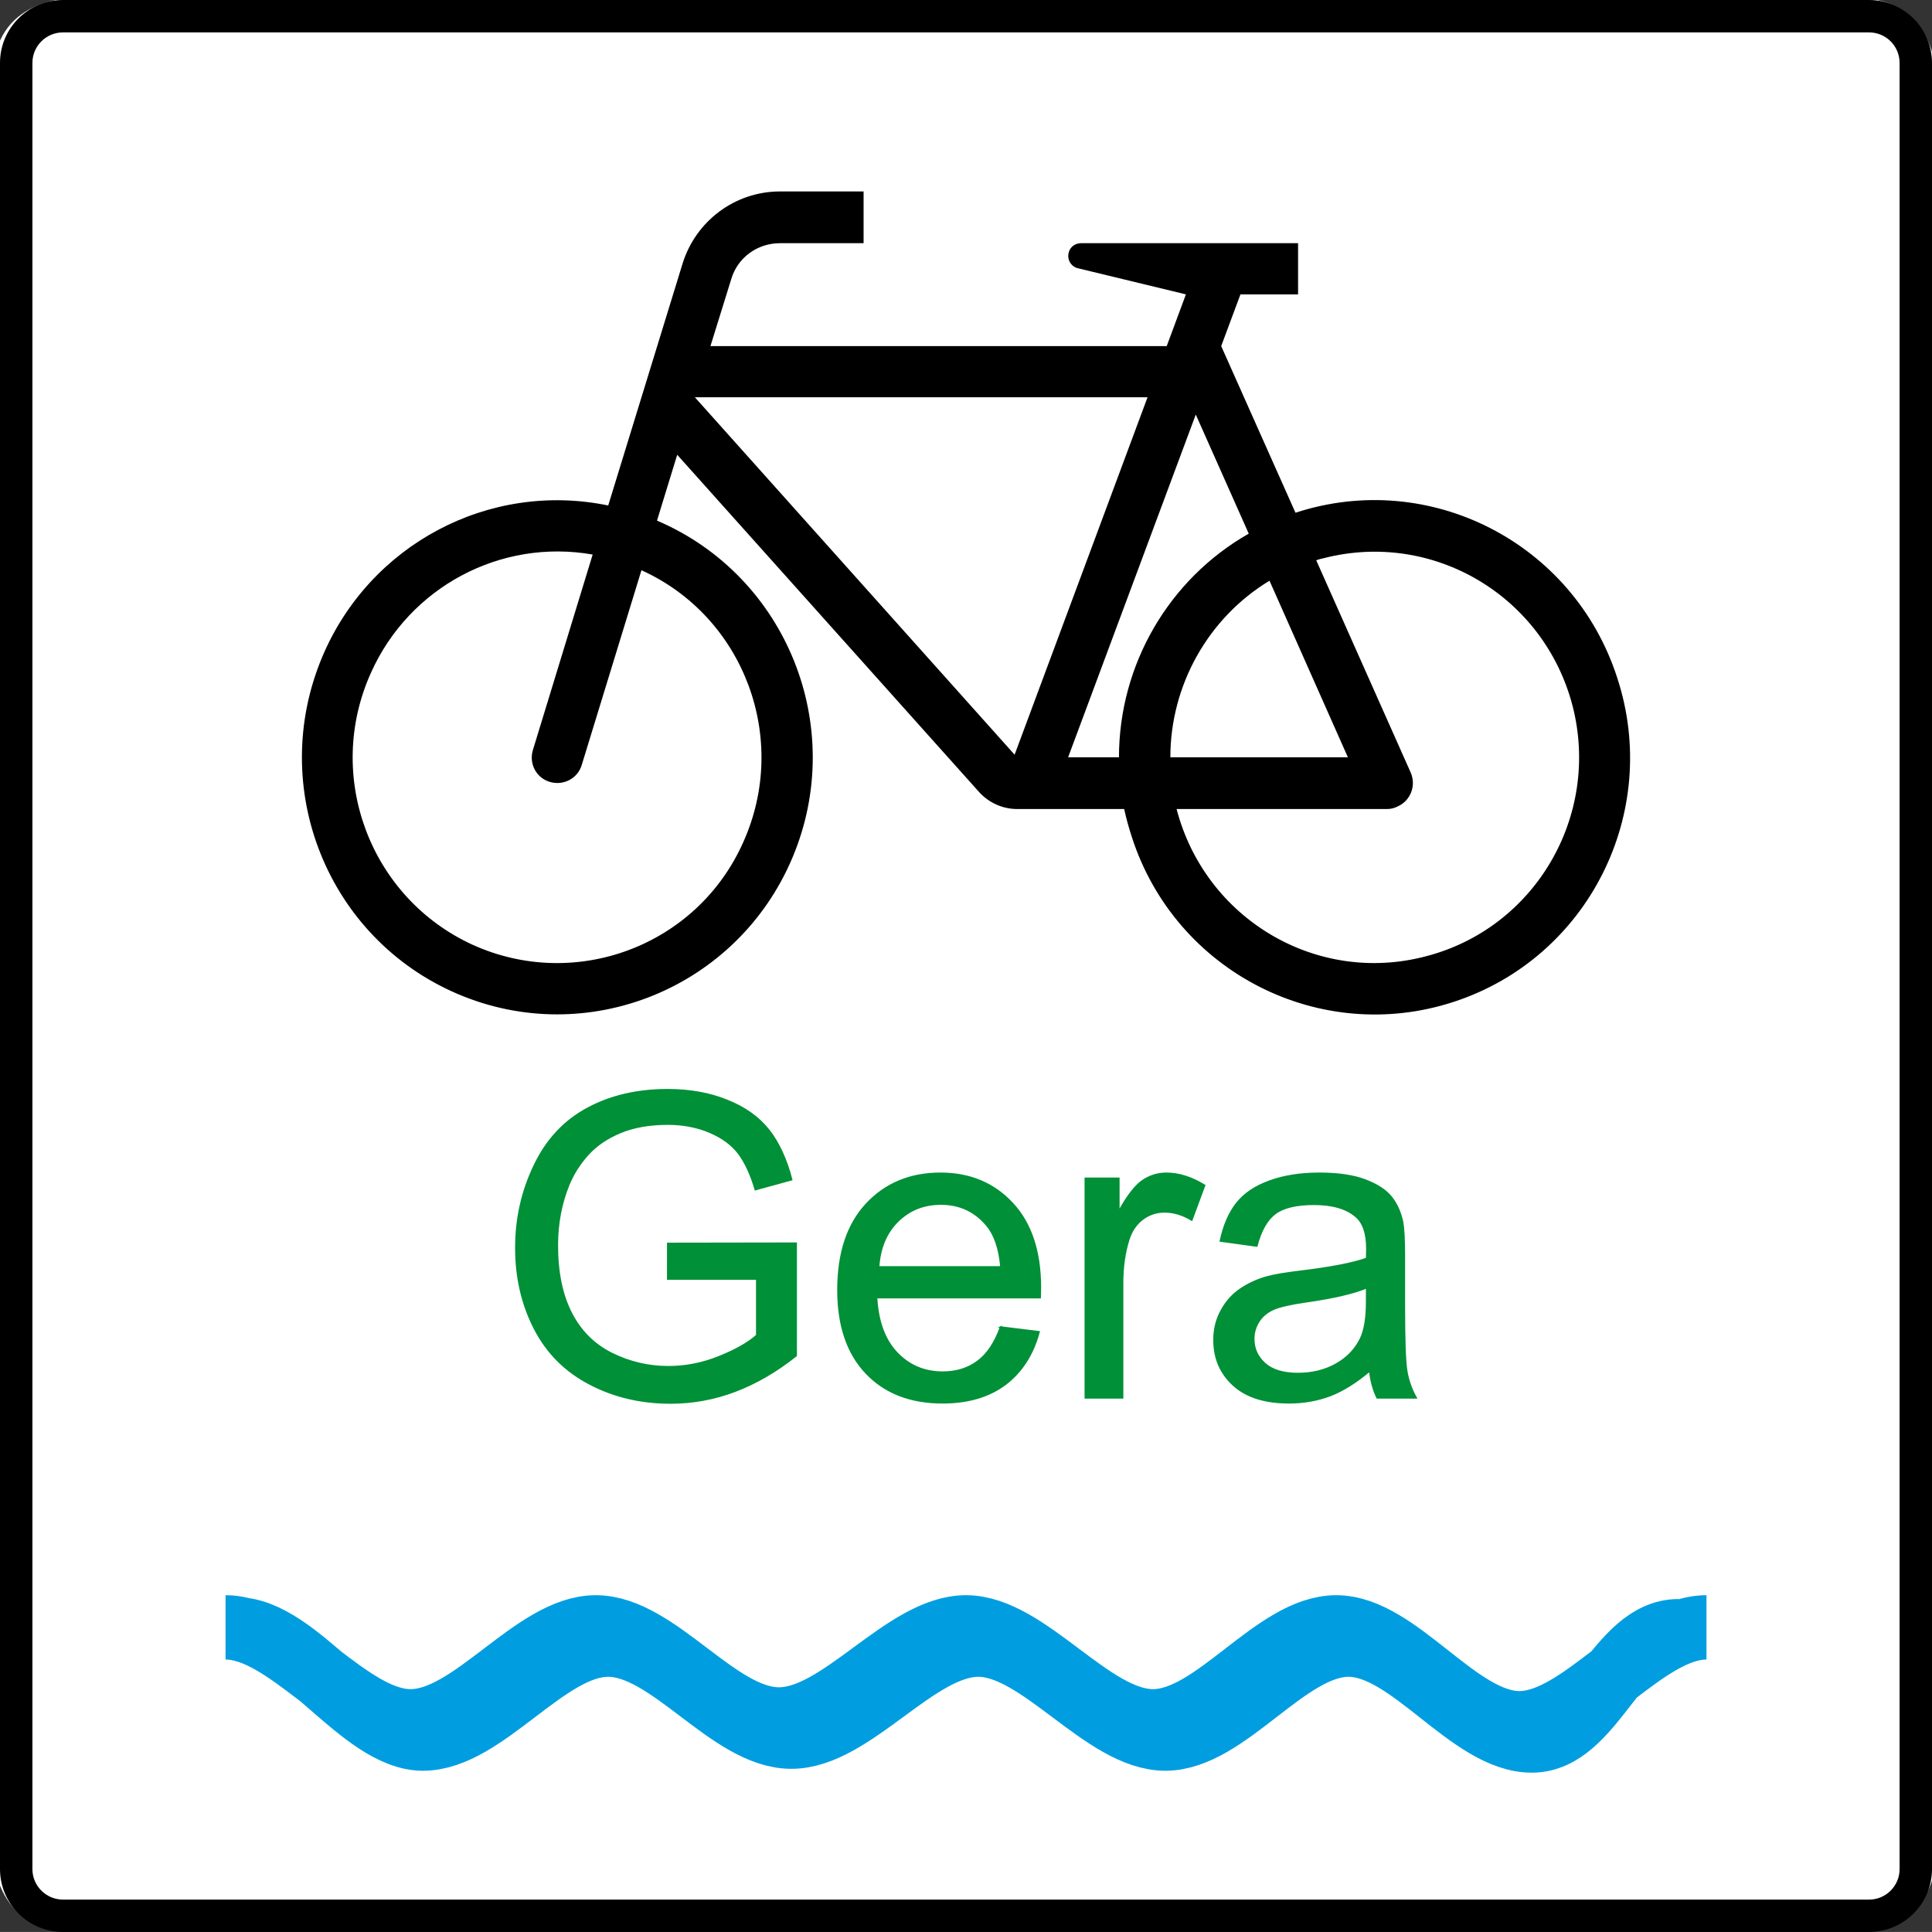<?xml version="1.0" encoding="UTF-8" standalone="no"?>
<svg
   xmlns:svg="http://www.w3.org/2000/svg"
   xmlns="http://www.w3.org/2000/svg"
   version="1.1"
   width="385.133"
   height="385.12"
   id="svg13653">
  <rect width="100%" height="100%" fill="#333333" stroke="none"/>
  <defs
     id="defs13655" />
  <g
     transform="translate(-279.151,-219.978)"
     id="layer1">
    <path
       d="m 293.279,219.627 c 0,0 -15.489,0 -15.489,15.489 l 0,354.277 c 0,0 0,15.489 15.489,15.489 l 356.299,0 c 0,0 15.489,0 15.489,-15.489 l 0,-354.277 c 0,0 0,-15.489 -15.489,-15.489 l -356.299,0 z"
       id="path7278"
       style="fill:#ffffff;fill-opacity:1;fill-rule:nonzero;stroke:none" />
    <path
       d="m 291.691,219.978 c -6.912,0 -12.539,5.628 -12.539,12.539 l 0,360.055 c 0,6.912 5.628,12.525 12.539,12.525 l 360.055,0 c 6.912,0 12.539,-5.614 12.539,-12.525 l 0,-360.055 c 0,-6.912 -5.628,-12.539 -12.539,-12.539 l -360.055,0 z m -6.078,372.594 0,-360.055 c 0,-3.36 2.732,-6.078 6.078,-6.078 l 360.055,0 c 3.36,0 6.078,2.718 6.078,6.078 l 0,360.055 c 0,3.346 -2.718,6.078 -6.078,6.078 l -360.055,0 c -3.346,0 -6.078,-2.732 -6.078,-6.078"
       id="path7290"
       style="fill:#000000;fill-opacity:1;fill-rule:evenodd;stroke:none" />
    <path
       d="m 451.302,258.143 0,10.313 -16.664,0 c -4.548,0 -8.482,2.909 -9.725,7.185 l -4.139,13.331 90.956,0 3.825,-10.313 -21.513,-5.204 c -1.352,-0.314 -2.185,-1.666 -1.871,-3.019 0.205,-1.147 1.243,-1.981 2.486,-1.981 l 43.259,0 0,10.203 -11.487,0 -3.838,10.313 14.807,33.219 c 26.69,-8.742 55.456,5.942 64.143,32.919 8.796,26.868 -5.791,55.825 -32.591,64.58 -26.69,8.742 -55.456,-5.942 -64.157,-32.809 -0.615,-1.885 -1.134,-3.756 -1.543,-5.628 l -21.322,0 c -2.896,0 -5.682,-1.243 -7.649,-3.442 l -60.128,-67.176 -4.029,13.126 c 25.87,11.037 37.972,41.141 27.004,67.176 -10.968,26.034 -40.868,38.218 -66.739,27.182 -25.87,-11.037 -37.972,-41.032 -27.004,-67.176 9.411,-22.387 33.219,-35.104 57.013,-30.2 l 14.793,-48.121 c 2.595,-8.537 10.449,-14.479 19.451,-14.479 l 16.664,0 z m -33.629,41.032 63.734,71.246 26.499,-71.246 -90.232,0 z m -20.379,31.348 c -18.317,-3.224 -36.525,6.461 -44.187,23.548 -9.316,20.625 -0.205,44.884 20.284,54.254 20.489,9.275 44.693,0.219 53.899,-20.407 9.316,-20.625 0.219,-44.993 -20.27,-54.268 l -11.911,38.847 c -0.82,2.718 -3.715,4.166 -6.406,3.333 -2.691,-0.833 -4.139,-3.633 -3.319,-6.351 l 11.911,-38.956 z m 94.781,40.417 10.135,0 c 0,-18.44 9.93,-35.514 25.87,-44.583 l -10.559,-23.74 -25.447,68.323 z m 20.379,0 35.391,0 -15.626,-35.2 c -12.211,7.39 -19.765,20.83 -19.765,35.2 m 1.243,10.313 c 5.696,21.868 27.837,35.104 49.665,29.367 21.827,-5.628 34.872,-28.015 29.285,-49.883 -5.696,-21.978 -27.837,-35.104 -49.665,-29.476 -0.423,0.096 -0.929,0.205 -1.448,0.41 l 18.822,42.289 c 1.147,2.609 0,5.628 -2.582,6.775 -0.615,0.314 -1.352,0.519 -2.063,0.519 l -42.016,0 z"
       id="path7294"
       style="fill:#000000;fill-opacity:1;fill-rule:evenodd;stroke:none" />
    <path
       d="m 412.278,474.934 0,-7.075 25.57,-0.041 0,22.401 c -3.92,3.128 -7.977,5.477 -12.143,7.062 -4.18,1.584 -8.469,2.363 -12.853,2.363 -5.928,0 -11.323,-1.257 -16.159,-3.811 -4.849,-2.527 -8.51,-6.201 -10.982,-11.009 -2.472,-4.794 -3.715,-10.176 -3.715,-16.104 0,-5.873 1.243,-11.351 3.702,-16.446 2.445,-5.109 5.983,-8.878 10.6,-11.351 4.603,-2.472 9.917,-3.702 15.94,-3.702 4.357,0 8.305,0.697 11.829,2.117 3.538,1.407 6.297,3.374 8.305,5.901 2.008,2.541 3.524,5.832 4.576,9.889 l -7.212,1.981 c -0.915,-3.073 -2.035,-5.491 -3.374,-7.253 -1.352,-1.762 -3.278,-3.169 -5.778,-4.221 -2.486,-1.052 -5.272,-1.584 -8.305,-1.584 -3.661,0 -6.816,0.56 -9.479,1.666 -2.664,1.12 -4.808,2.582 -6.447,4.398 -1.625,1.803 -2.896,3.784 -3.811,5.969 -1.53,3.729 -2.308,7.772 -2.308,12.143 0,5.382 0.929,9.876 2.786,13.509 1.858,3.633 4.562,6.311 8.1,8.073 3.538,1.748 7.294,2.636 11.269,2.636 3.469,0 6.843,-0.669 10.135,-2.008 3.306,-1.325 5.791,-2.745 7.499,-4.262 l 0,-11.241 -17.743,0 z m 66.342,9.602 7.649,0.942 c -1.202,4.48 -3.442,7.95 -6.693,10.436 -3.278,2.459 -7.458,3.688 -12.525,3.688 -6.406,0 -11.474,-1.967 -15.216,-5.901 -3.756,-3.934 -5.628,-9.466 -5.628,-16.569 0,-7.376 1.899,-13.085 5.682,-17.142 3.797,-4.057 8.701,-6.106 14.752,-6.106 5.846,0 10.627,2.008 14.315,5.983 3.715,3.975 5.573,9.589 5.573,16.801 0,0.437 -0.014,1.106 -0.041,1.981 l -32.618,0 c 0.273,4.808 1.639,8.482 4.084,11.037 2.445,2.554 5.477,3.838 9.138,3.838 2.705,0 5.027,-0.724 6.953,-2.158 1.926,-1.421 3.442,-3.702 4.576,-6.83 z m -24.341,-11.993 24.423,0 c -0.328,-3.674 -1.27,-6.433 -2.8,-8.264 -2.363,-2.855 -5.423,-4.289 -9.179,-4.289 -3.401,0 -6.27,1.134 -8.592,3.415 -2.322,2.281 -3.592,5.327 -3.852,9.138 z m 41.237,26.075 0,-43.737 6.652,0 0,6.625 c 1.707,-3.087 3.278,-5.136 4.726,-6.133 1.434,-0.983 3.019,-1.489 4.753,-1.489 2.5,0 5.027,0.806 7.622,2.39 l -2.554,6.898 c -1.803,-1.093 -3.62,-1.625 -5.436,-1.625 -1.625,0 -3.073,0.492 -4.371,1.462 -1.298,0.983 -2.199,2.336 -2.759,4.07 -0.82,2.623 -1.229,5.505 -1.229,8.646 l 0,22.893 -7.403,0 z m 56.699,-5.395 c -2.759,2.336 -5.395,3.975 -7.922,4.945 -2.554,0.956 -5.272,1.434 -8.182,1.434 -4.808,0 -8.496,-1.161 -11.078,-3.51 -2.582,-2.349 -3.866,-5.354 -3.866,-9.001 0,-2.144 0.478,-4.098 1.462,-5.873 0.97,-1.776 2.24,-3.196 3.825,-4.262 1.584,-1.065 3.36,-1.885 5.341,-2.431 1.448,-0.382 3.633,-0.751 6.57,-1.106 5.996,-0.724 10.408,-1.557 13.236,-2.568 0.027,-1.011 0.041,-1.653 0.041,-1.912 0,-3.032 -0.71,-5.163 -2.104,-6.392 -1.885,-1.68 -4.712,-2.513 -8.441,-2.513 -3.483,0 -6.065,0.601 -7.731,1.83 -1.653,1.229 -2.882,3.387 -3.688,6.488 l -7.239,-0.997 c 0.669,-3.087 1.748,-5.6 3.251,-7.499 1.503,-1.912 3.702,-3.387 6.556,-4.412 2.855,-1.038 6.147,-1.557 9.917,-1.557 3.743,0 6.761,0.451 9.097,1.325 2.336,0.888 4.043,1.981 5.163,3.319 1.093,1.339 1.858,3.005 2.308,5.04 0.232,1.27 0.355,3.551 0.355,6.843 l 0,9.876 c 0,6.898 0.164,11.255 0.478,13.072 0.314,1.83 0.942,3.592 1.871,5.259 l -7.745,0 c -0.751,-1.53 -1.257,-3.333 -1.475,-5.395 z m -0.615,-16.555 c -2.705,1.106 -6.734,2.035 -12.102,2.8 -3.06,0.437 -5.218,0.929 -6.474,1.475 -1.257,0.56 -2.24,1.352 -2.923,2.418 -0.683,1.065 -1.038,2.226 -1.038,3.524 0,1.981 0.765,3.62 2.254,4.945 1.489,1.311 3.674,1.967 6.556,1.967 2.855,0 5.409,-0.615 7.622,-1.871 2.226,-1.243 3.866,-2.964 4.904,-5.122 0.806,-1.68 1.202,-4.152 1.202,-7.417 l 0,-2.718 z m -139.323,-1.735 0,-7.075 25.57,-0.041 0,22.401 c -3.92,3.128 -7.977,5.477 -12.143,7.062 -4.18,1.584 -8.469,2.363 -12.853,2.363 -5.928,0 -11.323,-1.257 -16.159,-3.811 -4.849,-2.527 -8.51,-6.201 -10.982,-11.009 -2.472,-4.794 -3.715,-10.176 -3.715,-16.104 0,-5.873 1.243,-11.351 3.702,-16.446 2.445,-5.109 5.983,-8.878 10.6,-11.351 4.603,-2.472 9.917,-3.702 15.94,-3.702 4.357,0 8.305,0.697 11.829,2.117 3.538,1.407 6.297,3.374 8.305,5.901 2.008,2.541 3.524,5.832 4.576,9.889 l -7.212,1.981 c -0.915,-3.073 -2.035,-5.491 -3.374,-7.253 -1.352,-1.762 -3.278,-3.169 -5.778,-4.221 -2.486,-1.052 -5.272,-1.584 -8.305,-1.584 -3.661,0 -6.816,0.56 -9.479,1.666 -2.664,1.12 -4.808,2.582 -6.447,4.398 -1.625,1.803 -2.896,3.784 -3.811,5.969 -1.53,3.729 -2.308,7.772 -2.308,12.143 0,5.382 0.929,9.876 2.786,13.509 1.858,3.633 4.562,6.311 8.1,8.073 3.538,1.748 7.294,2.636 11.269,2.636 3.469,0 6.843,-0.669 10.135,-2.008 3.306,-1.325 5.791,-2.745 7.499,-4.262 l 0,-11.241 -17.743,0 z m 66.342,9.602 7.649,0.942 c -1.202,4.48 -3.442,7.95 -6.693,10.436 -3.278,2.459 -7.458,3.688 -12.525,3.688 -6.406,0 -11.474,-1.967 -15.216,-5.901 -3.756,-3.934 -5.628,-9.466 -5.628,-16.569 0,-7.376 1.899,-13.085 5.682,-17.142 3.797,-4.057 8.701,-6.106 14.752,-6.106 5.846,0 10.627,2.008 14.315,5.983 3.715,3.975 5.573,9.589 5.573,16.801 0,0.437 -0.014,1.106 -0.041,1.981 l -32.618,0 c 0.273,4.808 1.639,8.482 4.084,11.037 2.445,2.554 5.477,3.838 9.138,3.838 2.705,0 5.027,-0.724 6.953,-2.158 1.926,-1.421 3.442,-3.702 4.576,-6.83 m -24.341,-11.993 24.423,0 c -0.328,-3.674 -1.27,-6.433 -2.8,-8.264 -2.363,-2.855 -5.423,-4.289 -9.179,-4.289 -3.401,0 -6.27,1.134 -8.592,3.415 -2.322,2.281 -3.592,5.327 -3.852,9.138 m 41.237,26.075 0,-43.737 6.652,0 0,6.625 c 1.707,-3.087 3.278,-5.136 4.726,-6.133 1.434,-0.983 3.019,-1.489 4.753,-1.489 2.5,0 5.027,0.806 7.622,2.39 l -2.554,6.898 c -1.803,-1.093 -3.62,-1.625 -5.436,-1.625 -1.625,0 -3.073,0.492 -4.371,1.462 -1.298,0.983 -2.199,2.336 -2.759,4.07 -0.82,2.623 -1.229,5.505 -1.229,8.646 l 0,22.893 -7.403,0 z m 56.699,-5.395 c -2.759,2.336 -5.395,3.975 -7.922,4.945 -2.554,0.956 -5.272,1.434 -8.182,1.434 -4.808,0 -8.496,-1.161 -11.078,-3.51 -2.582,-2.349 -3.866,-5.354 -3.866,-9.001 0,-2.144 0.478,-4.098 1.462,-5.873 0.97,-1.776 2.24,-3.196 3.825,-4.262 1.584,-1.065 3.36,-1.885 5.341,-2.431 1.448,-0.382 3.633,-0.751 6.57,-1.106 5.996,-0.724 10.408,-1.557 13.236,-2.568 0.027,-1.011 0.041,-1.653 0.041,-1.912 0,-3.032 -0.71,-5.163 -2.104,-6.392 -1.885,-1.68 -4.712,-2.513 -8.441,-2.513 -3.483,0 -6.065,0.601 -7.731,1.83 -1.653,1.229 -2.882,3.387 -3.688,6.488 l -7.239,-0.997 c 0.669,-3.087 1.748,-5.6 3.251,-7.499 1.503,-1.912 3.702,-3.387 6.556,-4.412 2.855,-1.038 6.147,-1.557 9.917,-1.557 3.743,0 6.761,0.451 9.097,1.325 2.336,0.888 4.043,1.981 5.163,3.319 1.093,1.339 1.858,3.005 2.308,5.04 0.232,1.27 0.355,3.551 0.355,6.843 l 0,9.876 c 0,6.898 0.164,11.255 0.478,13.072 0.314,1.83 0.942,3.592 1.871,5.259 l -7.745,0 c -0.751,-1.53 -1.257,-3.333 -1.475,-5.395 m -0.615,-16.555 c -2.705,1.106 -6.734,2.035 -12.102,2.8 -3.06,0.437 -5.218,0.929 -6.474,1.475 -1.257,0.56 -2.24,1.352 -2.923,2.418 -0.683,1.065 -1.038,2.226 -1.038,3.524 0,1.981 0.765,3.62 2.254,4.945 1.489,1.311 3.674,1.967 6.556,1.967 2.855,0 5.409,-0.615 7.622,-1.871 2.226,-1.243 3.866,-2.964 4.904,-5.122 0.806,-1.68 1.202,-4.152 1.202,-7.417 l 0,-2.718 z"
       id="path7302"
       style="fill:#009037;fill-opacity:1;stroke:#009037;stroke-width:0.328;stroke-linecap:butt;stroke-linejoin:miter;stroke-miterlimit:22.926;stroke-opacity:1;stroke-dasharray:none" />
    <path
       d="m 324.113,544.385 c 12.293,0 24.6,18.727 36.893,18.727 12.307,0 24.614,-18.727 36.907,-18.727 12.307,0 24.218,18.358 36.525,18.358 12.293,0 24.983,-18.358 37.276,-18.358 12.307,0 24.983,18.727 37.289,18.727 12.293,0 24.218,-18.727 36.525,-18.727 12.293,0 24.218,19.109 36.511,19.109 12.307,0 24.983,-19.109 37.289,-19.109 m -293.139,0.382 c 12.293,0 24.983,21.786 37.276,21.786 12.307,0 24.6,-18.727 36.907,-18.727 12.293,0 24.218,18.344 36.525,18.344 12.293,0 24.969,-18.344 37.276,-18.344 12.307,0 24.983,18.727 37.289,18.727 12.293,0 24.218,-18.727 36.511,-18.727 12.307,0 24.218,19.109 36.525,19.109 12.307,0 16.951,-21.786 29.258,-21.786"
       id="path7306"
       style="fill:none;stroke:#009ee0;stroke-width:12.826;stroke-linecap:butt;stroke-linejoin:miter;stroke-miterlimit:22.926;stroke-opacity:1;stroke-dasharray:none" />
  </g>
</svg>
